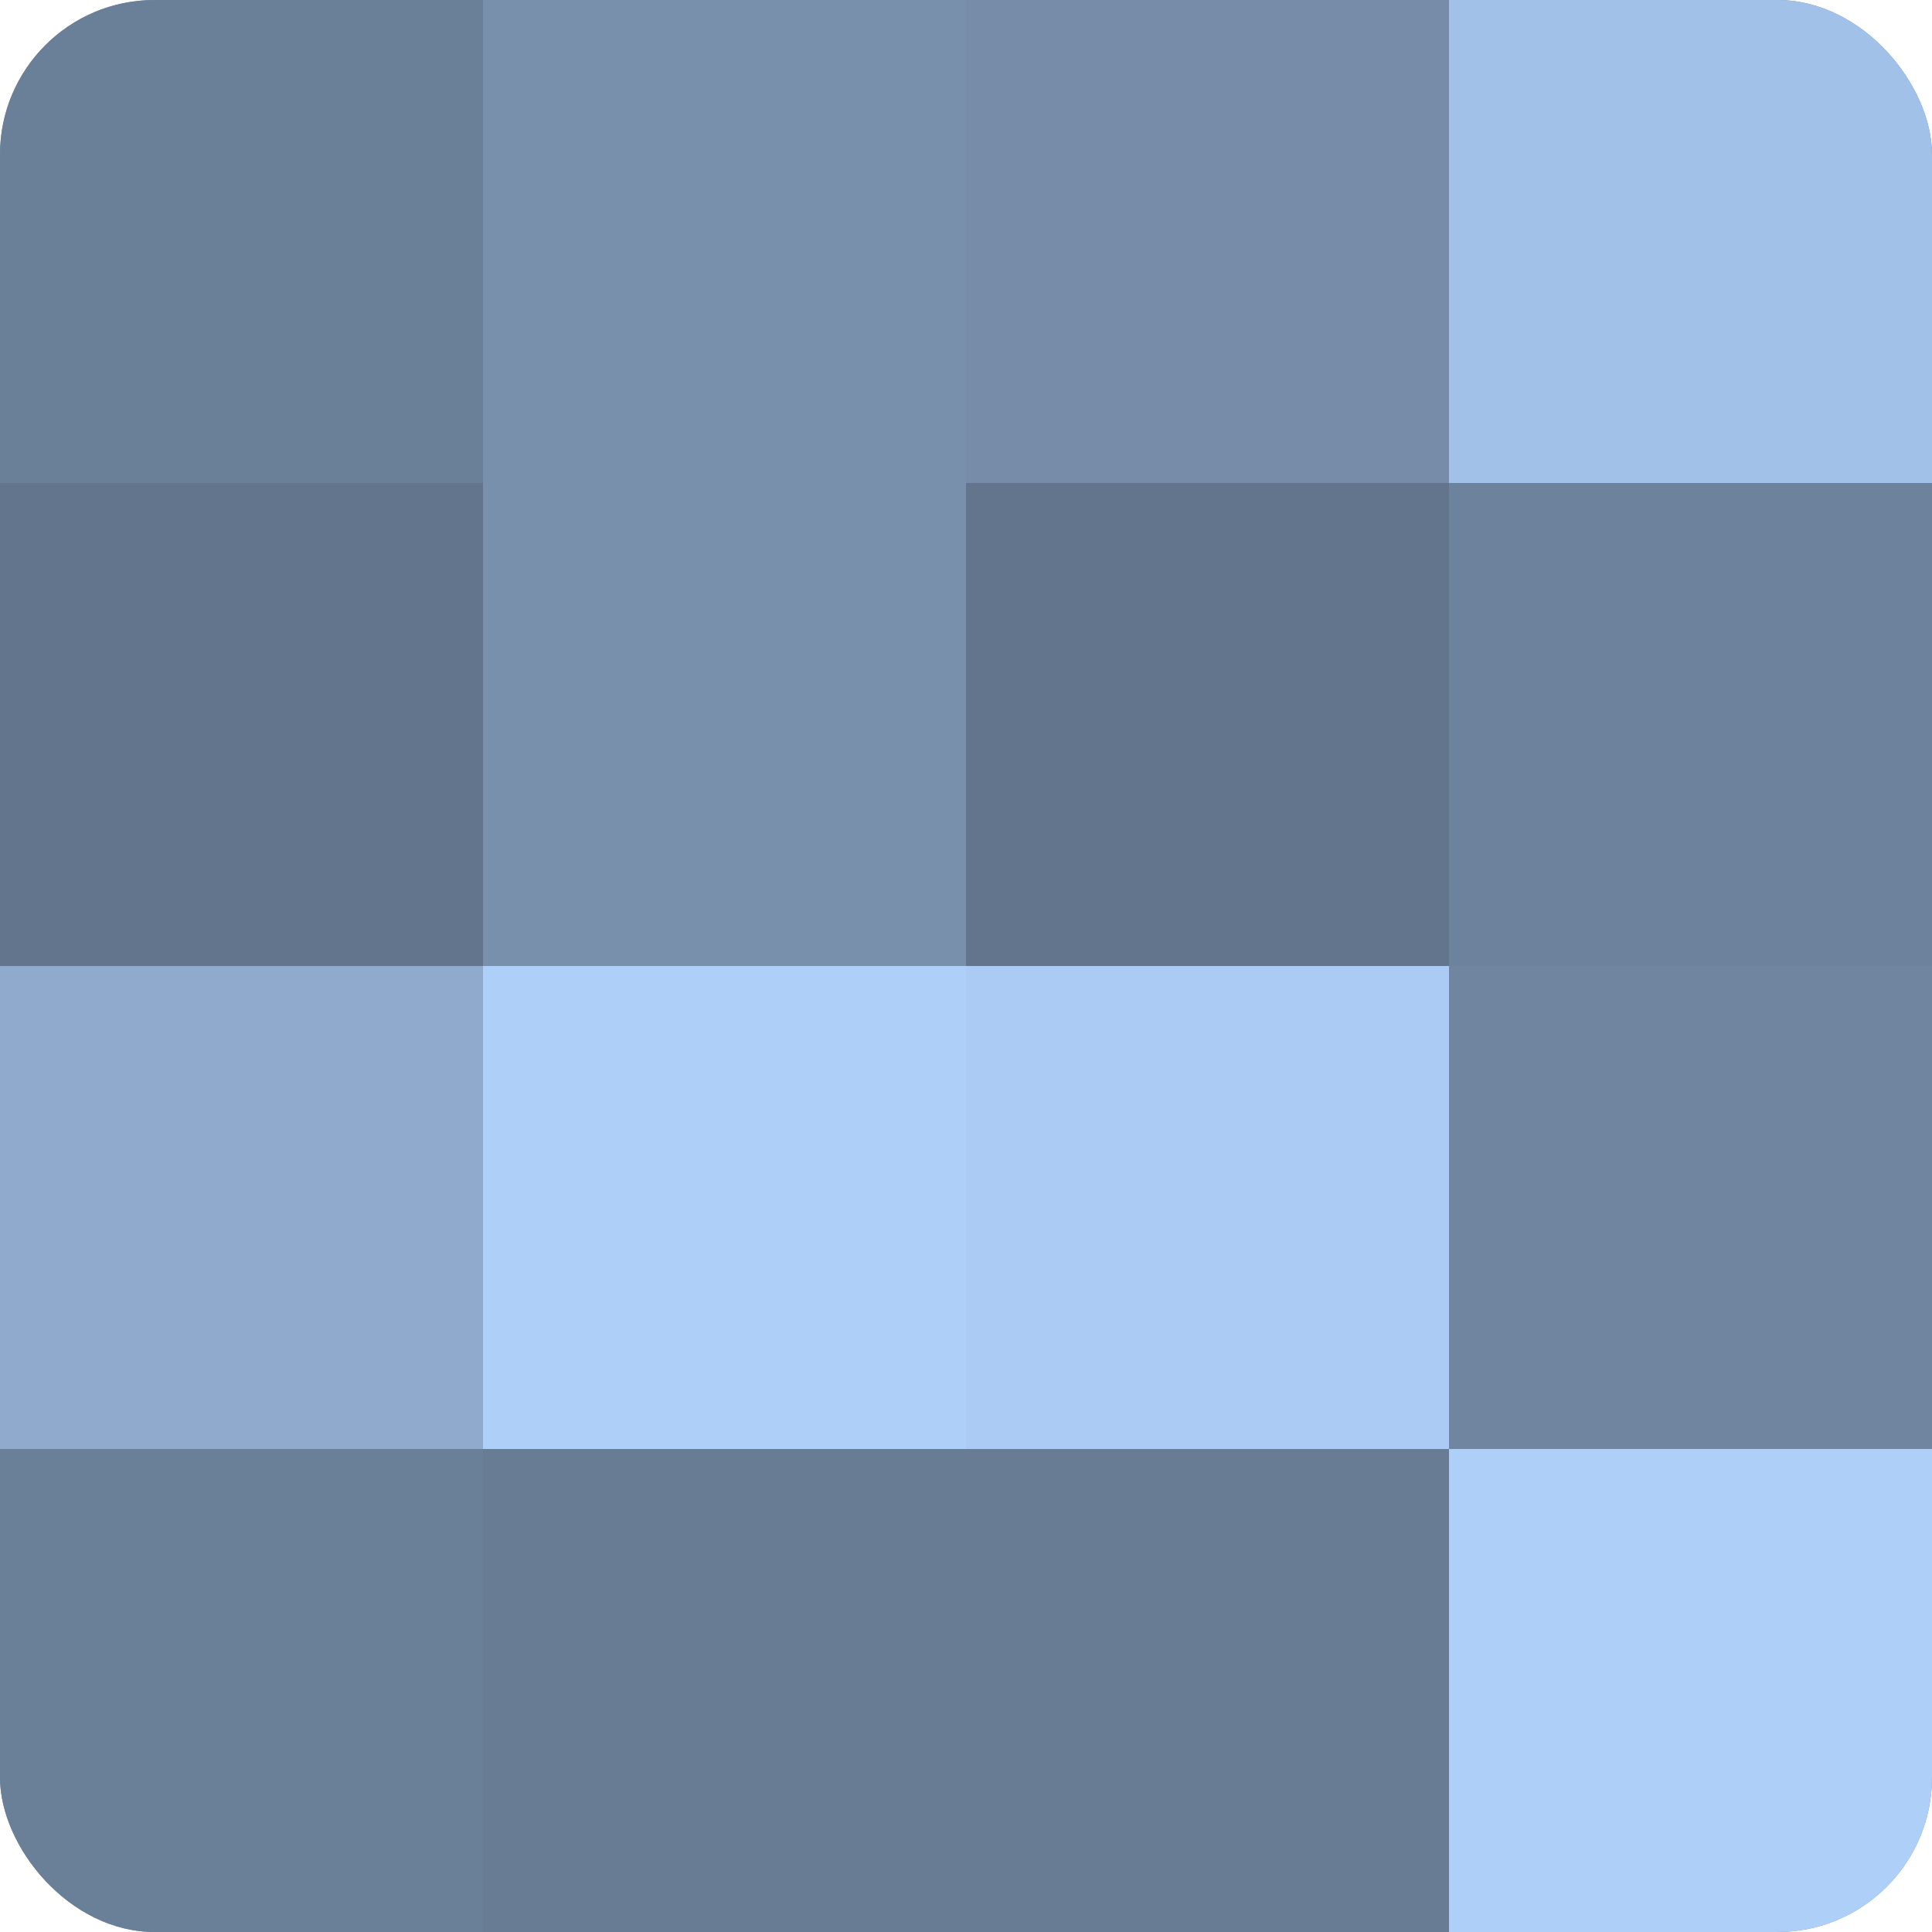 <?xml version="1.0" encoding="UTF-8"?>
<svg xmlns="http://www.w3.org/2000/svg" width="60" height="60" viewBox="0 0 100 100" preserveAspectRatio="xMidYMid meet"><defs><clipPath id="c" width="100" height="100"><rect width="100" height="100" rx="8" ry="8"/></clipPath></defs><g clip-path="url(#c)"><rect width="100" height="100" fill="#7086a0"/><rect width="25" height="25" fill="#6a7f98"/><rect y="25" width="25" height="25" fill="#62758c"/><rect y="50" width="25" height="25" fill="#8faacc"/><rect y="75" width="25" height="25" fill="#6a7f98"/><rect x="25" width="25" height="25" fill="#7890ac"/><rect x="25" y="25" width="25" height="25" fill="#7890ac"/><rect x="25" y="50" width="25" height="25" fill="#adcff8"/><rect x="25" y="75" width="25" height="25" fill="#687c94"/><rect x="50" width="25" height="25" fill="#768ca8"/><rect x="50" y="25" width="25" height="25" fill="#62758c"/><rect x="50" y="50" width="25" height="25" fill="#abcbf4"/><rect x="50" y="75" width="25" height="25" fill="#687c94"/><rect x="75" width="25" height="25" fill="#a2c1e8"/><rect x="75" y="25" width="25" height="25" fill="#6d829c"/><rect x="75" y="50" width="25" height="25" fill="#7086a0"/><rect x="75" y="75" width="25" height="25" fill="#adcff8"/></g></svg>
